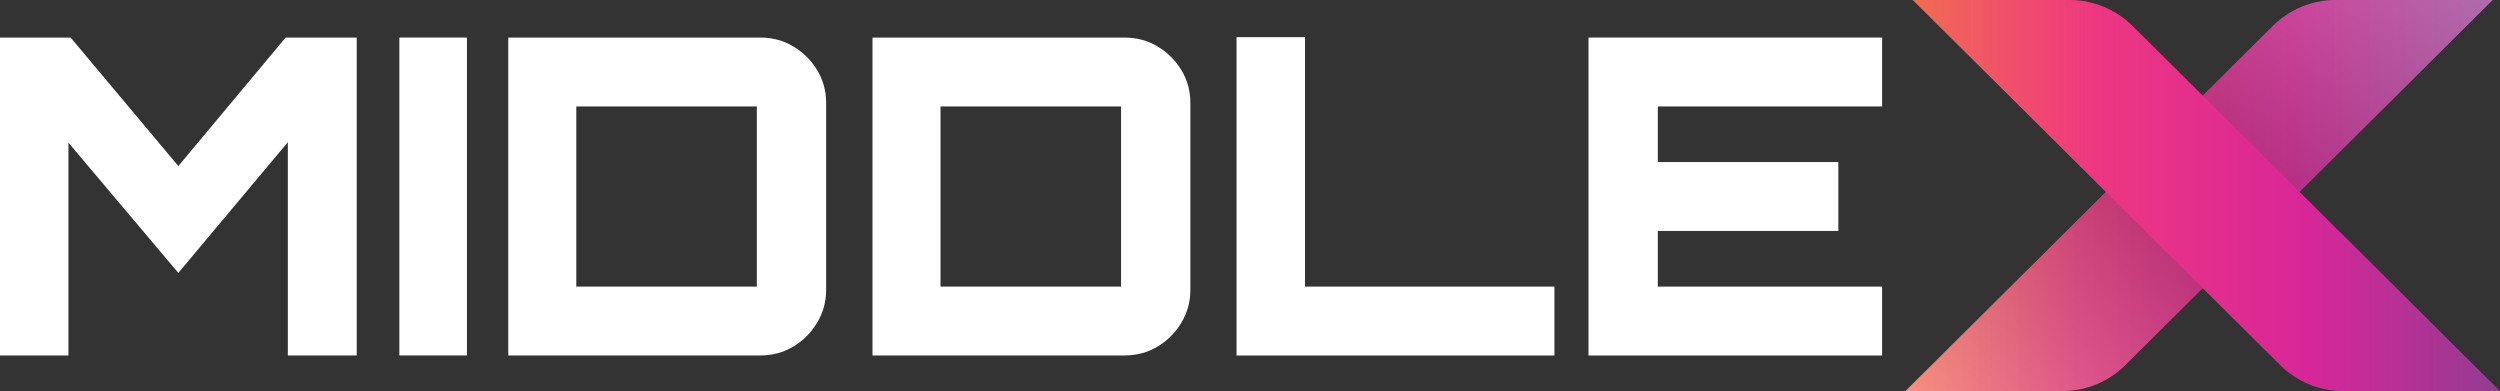 <svg xmlns="http://www.w3.org/2000/svg" xmlns:xlink="http://www.w3.org/1999/xlink" viewBox="0 0 543.61 85.04"><rect x="0" y="0" width="543.61" height="85.04" fill="#333333" stroke="none"/><defs><style>      .cls-1 {        fill: #fff;      }      .cls-2 {        fill: url(#linear-gradient-3);      }      .cls-3 {        isolation: isolate;      }      .cls-4 {        fill: url(#linear-gradient);      }      .cls-5 {        fill: url(#linear-gradient-2);        mix-blend-mode: multiply;        opacity: .25;      }    </style><linearGradient id="linear-gradient" x1="414.32" y1="42.52" x2="542.02" y2="42.52" gradientUnits="userSpaceOnUse"><stop offset="0" stop-color="#f26c52"></stop><stop offset=".31" stop-color="#ee3780"></stop><stop offset=".66" stop-color="#d82698"></stop><stop offset="1" stop-color="#933c91"></stop></linearGradient><linearGradient id="linear-gradient-2" x1="426.11" y1="96.43" x2="530.23" y2="-11.39" gradientUnits="userSpaceOnUse"><stop offset="0" stop-color="#fff"></stop><stop offset=".5" stop-color="#231f20"></stop><stop offset="1" stop-color="#fff"></stop></linearGradient><linearGradient id="linear-gradient-3" x1="415.91" y1="42.52" x2="543.61" y2="42.52" gradientUnits="userSpaceOnUse"><stop offset="0" stop-color="#f26c52"></stop><stop offset=".31" stop-color="#ee3780"></stop><stop offset=".67" stop-color="#d82698"></stop><stop offset="1" stop-color="#933c91"></stop></linearGradient></defs><g class="cls-3"><g id="Layer_1"><g><path class="cls-4" d="M414.32,85.04h34.12c5.13,0,10.04-2.03,13.68-5.64L542.02,0h-34.13c-5.12,0-10.03,2.03-13.66,5.63l-79.91,79.41Z"></path><path class="cls-5" d="M414.32,85.04h34.12c5.13,0,10.04-2.03,13.68-5.64L542.02,0h-34.13c-5.12,0-10.03,2.03-13.66,5.63l-79.91,79.41Z"></path><path class="cls-2" d="M543.61,85.04h-34.11c-5.13,0-10.06-2.03-13.7-5.65L415.91,0h34.12c5.12,0,10.04,2.03,13.68,5.64l79.91,79.4Z"></path></g><g><path class="cls-1" d="M0,77.29V8.17h15.36l23.42,27.94,23.33-27.94h15.46v69.12h-14.98V30.92l-23.81,28.42L14.88,31.02v46.27H0Z"></path><path class="cls-1" d="M86.84,77.29V8.17h14.69v69.12h-14.69Z"></path><path class="cls-1" d="M110.52,77.29V8.17h54.82c2.62,0,5.01.64,7.15,1.92,2.14,1.28,3.87,2.99,5.18,5.13,1.31,2.14,1.97,4.53,1.97,7.15v40.71c0,2.56-.66,4.93-1.97,7.1-1.31,2.18-3.04,3.91-5.18,5.19-2.15,1.28-4.53,1.92-7.15,1.92h-54.82ZM164.57,62.32V23.15h-39.26v39.17h39.26Z"></path><path class="cls-1" d="M189.72,77.29V8.17h54.82c2.62,0,5.01.64,7.15,1.92,2.14,1.28,3.87,2.99,5.18,5.13,1.31,2.14,1.97,4.53,1.97,7.15v40.71c0,2.56-.66,4.93-1.97,7.1-1.31,2.18-3.04,3.91-5.18,5.19-2.15,1.28-4.53,1.92-7.15,1.92h-54.82ZM243.77,62.32V23.15h-39.26v39.17h39.26Z"></path><path class="cls-1" d="M268.88,77.29V8.08h14.88v54.24h54.24v14.98h-69.12Z"></path><path class="cls-1" d="M345.41,77.29V8.17h63.84v14.98h-48.77v12.09h39.26v14.98h-39.26v12.1h48.77v14.98h-63.84Z"></path></g></g></g></svg>